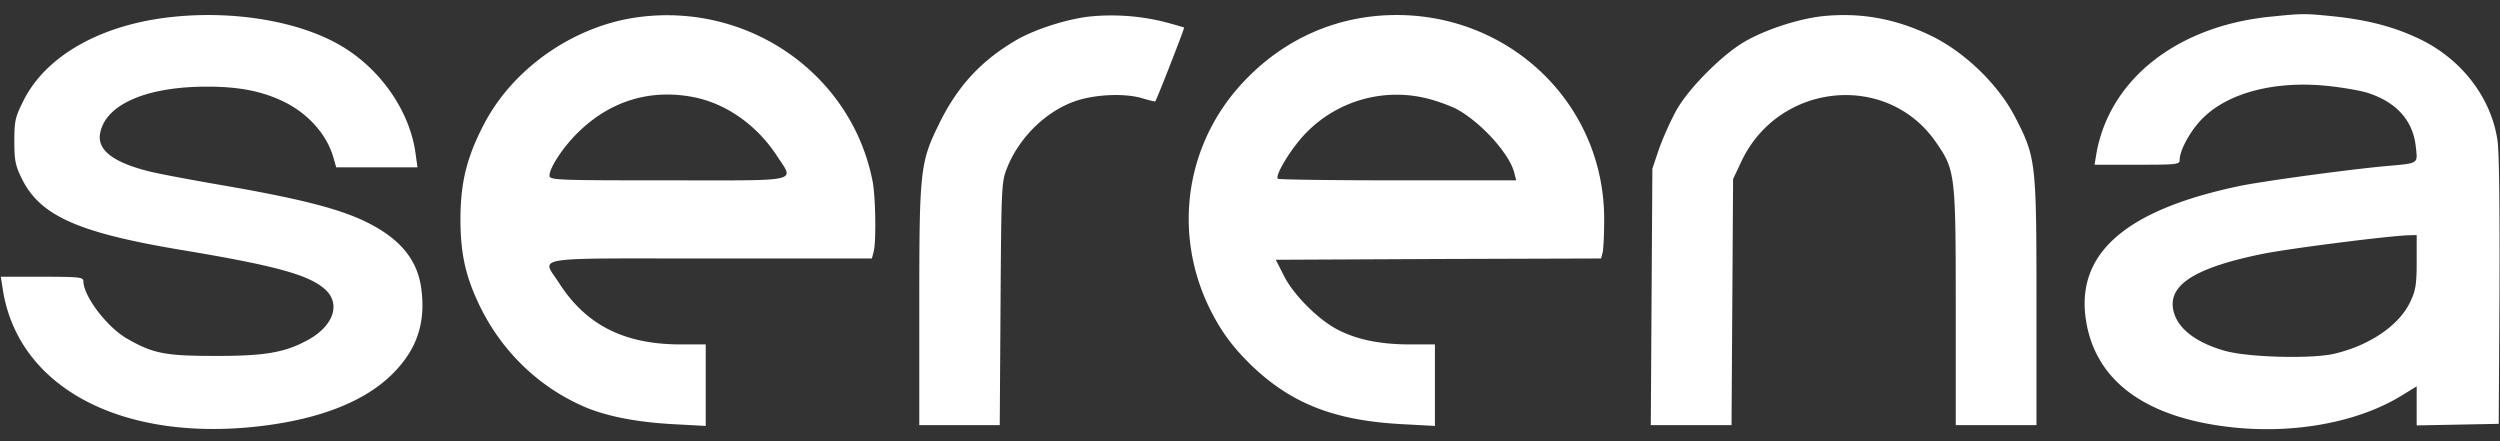 <svg xmlns="http://www.w3.org/2000/svg" width="119" height="21" fill="none"><rect width="100%" height="100%" fill="#333333" stroke="none"/><g fill="#fff" clip-path="url(#a)"><path d="M8.368.79c-3.47.322-6.185 1.834-7.264 4.028-.384.768-.421.954-.421 1.909 0 .905.05 1.153.347 1.76.867 1.773 2.652 2.578 7.524 3.397 4.562.756 6.185 1.202 6.942 1.909.719.669.384 1.685-.757 2.342-1.128.645-2.12.818-4.574.806-2.33 0-2.913-.124-4.152-.843-.942-.558-2.033-1.996-2.045-2.714 0-.187-.174-.211-1.971-.211H.038l.1.632c.706 4.45 5.255 7.04 11.465 6.557 3.199-.26 5.628-1.128 7.054-2.54 1.177-1.154 1.611-2.43 1.4-4.054-.173-1.401-1.016-2.418-2.64-3.21-1.302-.633-3.173-1.104-6.743-1.724-1.587-.273-3.236-.582-3.645-.694-1.648-.421-2.392-1.004-2.268-1.76.223-1.389 2.17-2.256 5.095-2.256 1.5 0 2.578.21 3.582.682 1.215.57 2.132 1.599 2.442 2.727l.124.433h3.867l-.086-.632c-.273-2.082-1.736-4.152-3.707-5.243C14.145 1.012 11.207.517 8.368.789ZM30.619.788c-3.149.334-6.174 2.392-7.599 5.156-.806 1.562-1.09 2.727-1.103 4.438 0 1.6.21 2.653.83 3.992 1.03 2.23 2.79 3.979 4.996 4.958 1.066.47 2.504.756 4.24.855l1.61.087v-3.88h-1.202c-2.665 0-4.487-.917-5.764-2.9-.843-1.314-1.574-1.19 7.202-1.19h7.673l.087-.335c.124-.484.087-2.603-.05-3.322-.967-5.008-5.714-8.43-10.92-7.86Zm2.367 3.83c1.562.297 3.025 1.326 3.98 2.777.842 1.301 1.3 1.19-5.17 1.19-5.293 0-5.64-.013-5.64-.223 0-.397.707-1.45 1.45-2.145 1.5-1.425 3.36-1.983 5.38-1.599ZM51.853.788c-1.079.124-2.59.607-3.446 1.103-1.698.98-2.839 2.219-3.719 4.029-.893 1.822-.93 2.206-.93 8.677v5.64h3.83l.038-5.801c.037-5.665.05-5.802.322-6.471.558-1.388 1.773-2.603 3.124-3.111.905-.347 2.343-.434 3.223-.199.372.112.681.186.694.174.1-.149 1.4-3.483 1.376-3.52a24.339 24.339 0 0 0-.967-.273 10.457 10.457 0 0 0-3.545-.248ZM65.364.775c-2.367.26-4.512 1.34-6.198 3.149-2.74 2.925-3.359 7.165-1.574 10.784.546 1.091 1.09 1.822 1.996 2.702 1.896 1.81 3.942 2.604 7.103 2.777l1.611.087v-3.88H67.1c-1.389 0-2.492-.223-3.41-.694-.929-.471-2.131-1.674-2.578-2.579l-.384-.756 7.735-.037 7.748-.025.074-.285c.037-.148.074-.867.074-1.586 0-5.839-5.07-10.289-10.995-9.657Zm2.541 3.905c.422.1 1.042.322 1.376.483 1.153.595 2.579 2.145 2.802 3.075l.087.347h-5.628c-3.1 0-5.678-.038-5.715-.075-.16-.16.682-1.524 1.352-2.194a6.018 6.018 0 0 1 5.726-1.636ZM86.71.775c-1.153.137-2.665.633-3.657 1.203-1.09.632-2.69 2.243-3.272 3.297a14.78 14.78 0 0 0-.806 1.797l-.322.955-.038 6.099-.037 6.11h3.843l.037-5.862.037-5.851.397-.843c1.785-3.768 6.954-4.277 9.272-.893.905 1.314.93 1.5.93 7.822v5.628h3.842v-5.863c0-6.682-.024-6.88-1.016-8.801-.793-1.538-2.368-3.062-3.942-3.843C90.255.887 88.557.577 86.71.775Zm21.432.013c-4.45.421-7.685 2.938-8.342 6.458l-.1.595h2.021c1.959 0 2.033-.012 2.033-.248 0-.446.533-1.413 1.091-1.958 1.202-1.215 3.433-1.798 5.9-1.55.756.074 1.661.236 1.996.347 1.364.459 2.132 1.326 2.256 2.59.087.782.136.745-1.388.881-1.798.161-5.69.694-6.905.93-5.491 1.128-7.908 3.21-7.412 6.408.458 2.95 2.925 4.71 7.164 5.12 2.888.273 5.802-.285 7.81-1.5l.768-.471v1.86l1.959-.038 1.946-.037.037-6.322c.012-3.905-.012-6.657-.099-7.19-.298-1.995-1.674-3.805-3.632-4.772-1.215-.595-2.504-.942-4.19-1.116-1.363-.136-1.438-.136-2.913.013Zm6.892 11.664c0 1.079-.049 1.376-.297 1.897-.521 1.128-1.934 2.095-3.632 2.491-1.066.248-4.066.174-5.182-.136-1.425-.397-2.318-1.103-2.479-1.97-.235-1.203 1.116-2.021 4.339-2.666 1.264-.248 5.925-.843 6.855-.868l.396-.012v1.264Z"/></g><defs><clipPath id="a"><path fill="#fff" d="M.001.651h119v19.833h-119z"/></clipPath></defs></svg>